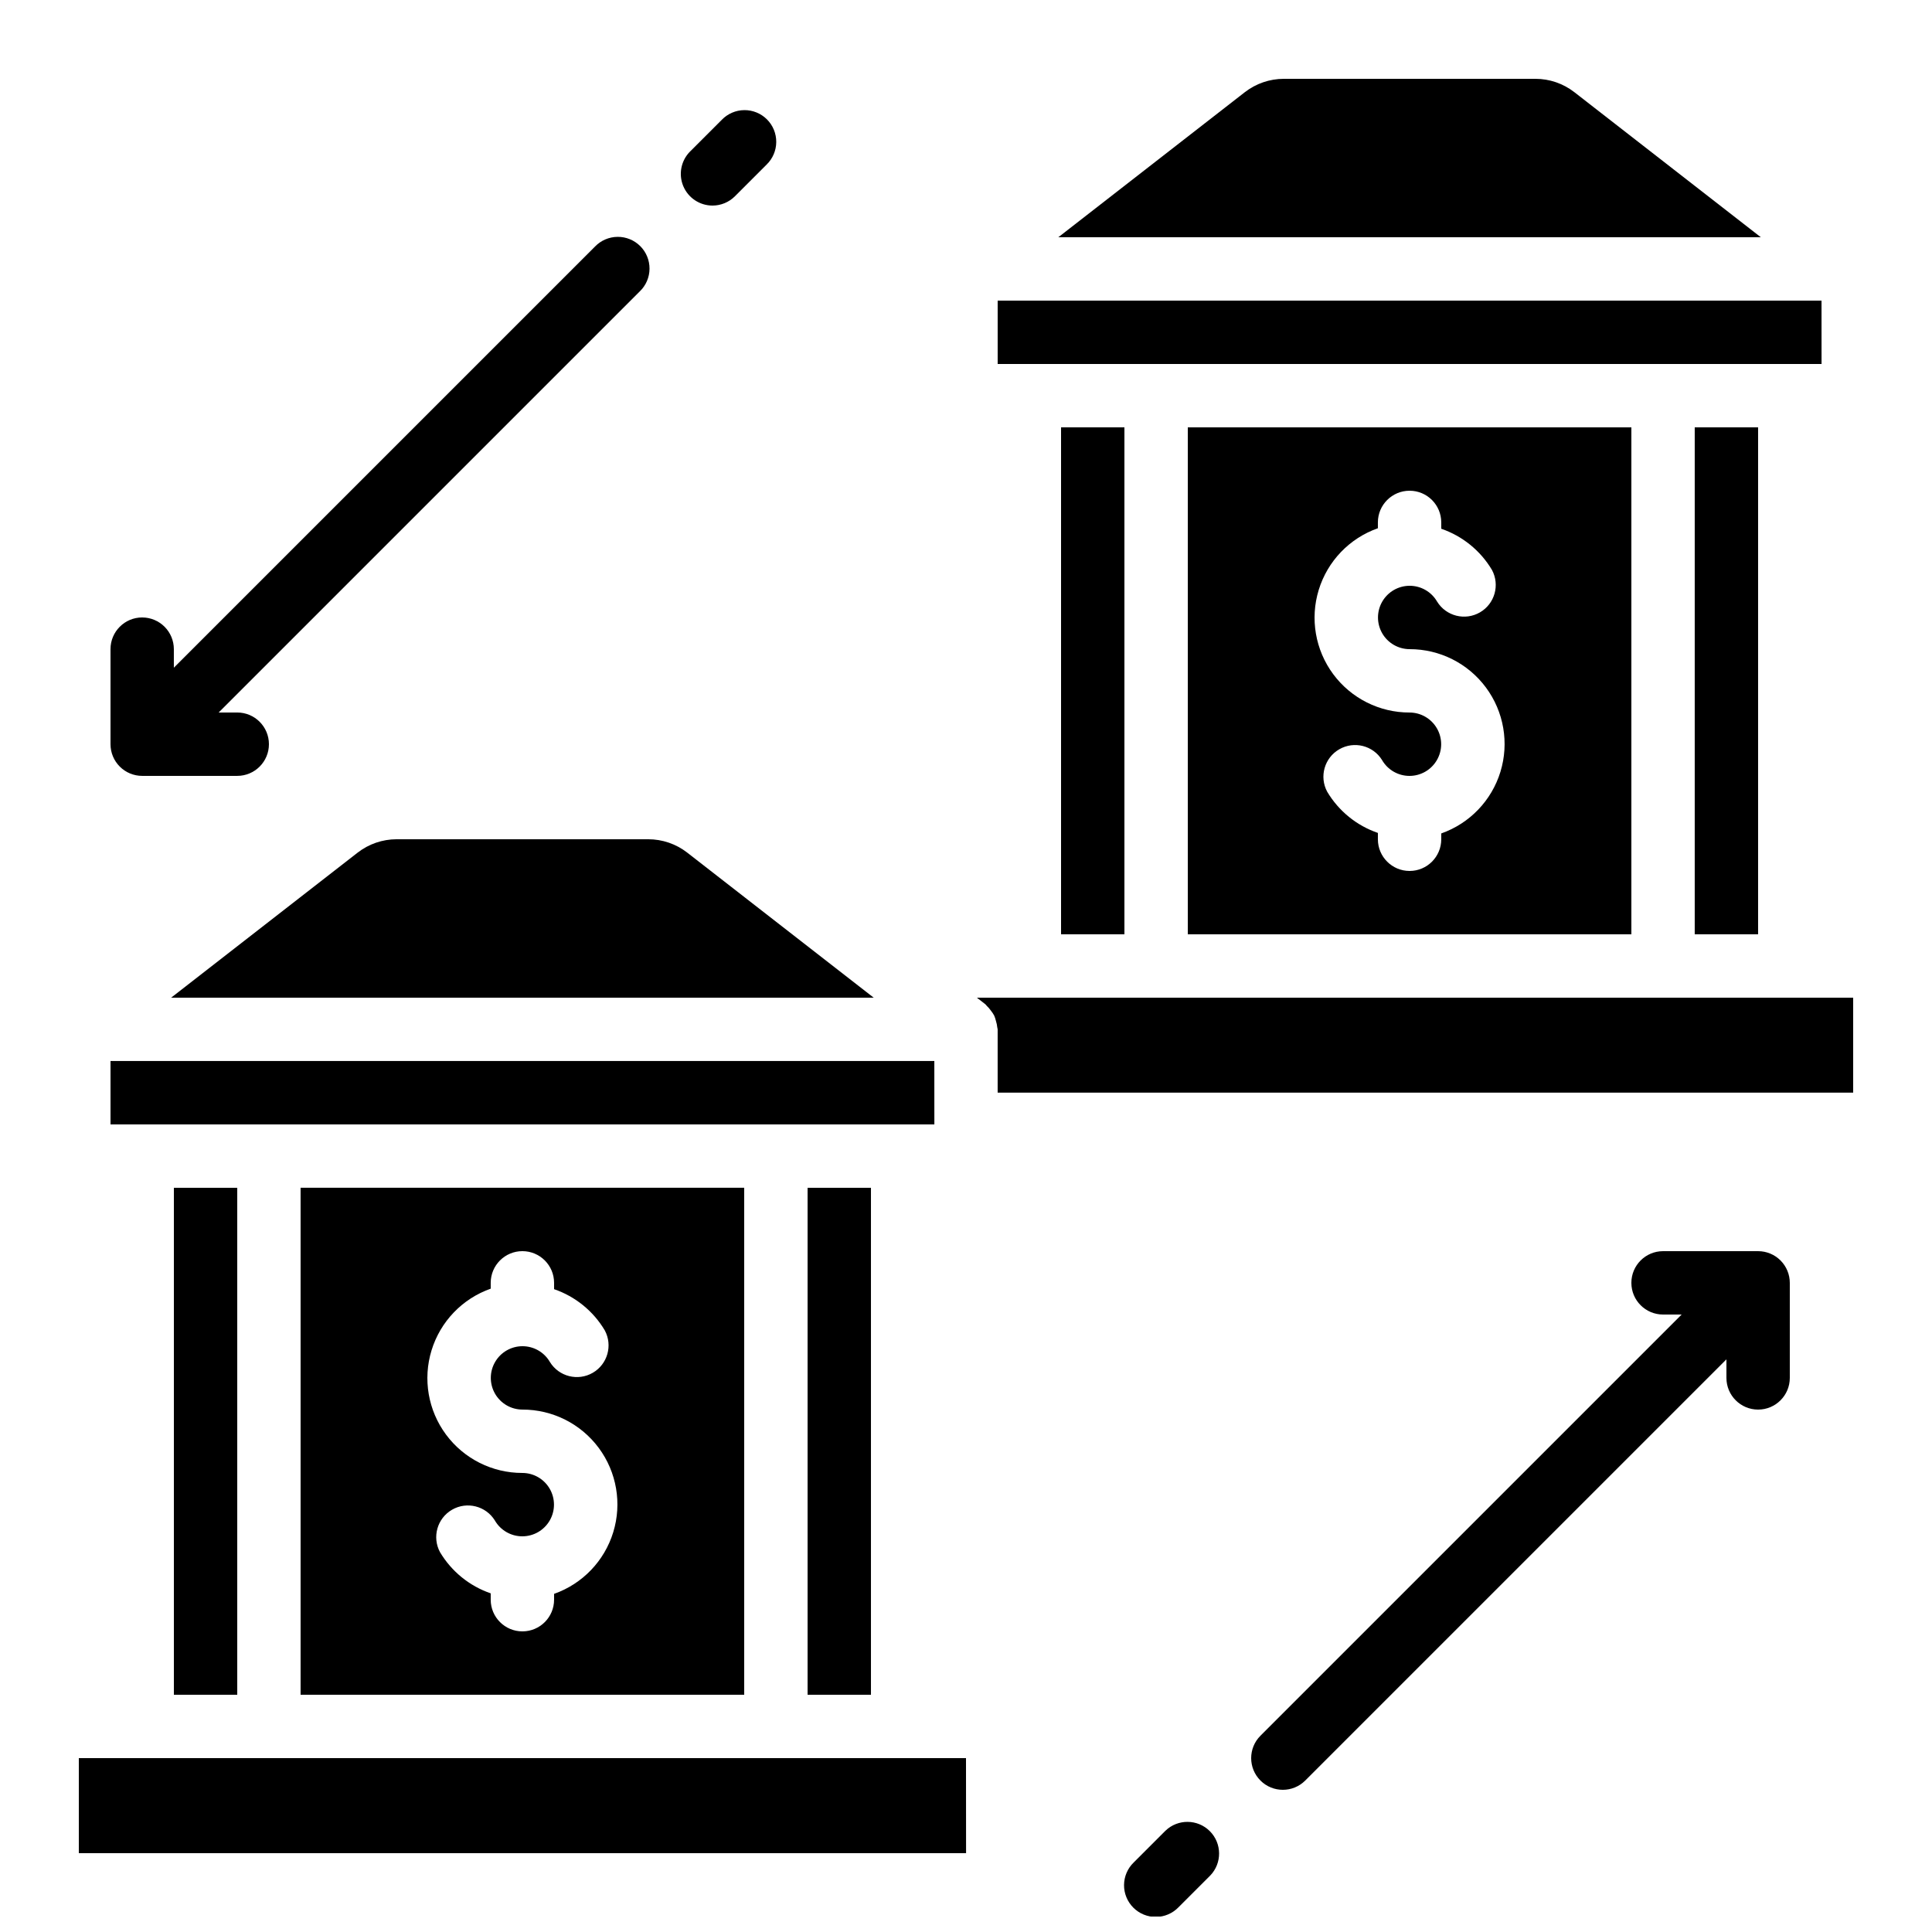 <?xml version="1.0" encoding="UTF-8"?>
<!-- Uploaded to: ICON Repo, www.iconrepo.com, Generator: ICON Repo Mixer Tools -->
<svg width="800px" height="800px" version="1.1" viewBox="144 144 512 512" xmlns="http://www.w3.org/2000/svg">
 <defs>
  <clipPath id="a">
   <path d="m441 626h27v25.902h-27z"/>
  </clipPath>
 </defs>
 <path d="m576.33 391.6v-134.35h-117.55v134.35zm-67.176-107.61v-1.547c0-4.637 3.762-8.395 8.398-8.395 4.637 0 8.395 3.758 8.395 8.395v1.68c5.633 1.934 10.391 5.801 13.438 10.918 2.148 3.996 0.734 8.98-3.195 11.25-3.93 2.269-8.953 1.004-11.34-2.856-1.5-2.594-4.269-4.195-7.266-4.195-3-0.004-5.769 1.594-7.273 4.188-1.5 2.594-1.508 5.789-0.016 8.391 1.492 2.598 4.258 4.203 7.258 4.215 7.977-0.016 15.488 3.758 20.238 10.168 4.75 6.41 6.176 14.695 3.84 22.324-2.336 7.625-8.156 13.691-15.684 16.344v1.543c0 4.637-3.758 8.398-8.395 8.398-4.637 0-8.398-3.762-8.398-8.398v-1.68c-5.629-1.93-10.391-5.801-13.434-10.914-2.152-3.996-0.738-8.98 3.195-11.25 3.93-2.269 8.953-1.008 11.34 2.852 1.5 2.598 4.266 4.199 7.266 4.199 2.996 0.004 5.769-1.594 7.269-4.188 1.504-2.594 1.512-5.793 0.016-8.391-1.492-2.602-4.258-4.207-7.254-4.215-7.981 0.016-15.488-3.758-20.238-10.168s-6.176-14.695-3.84-22.324c2.336-7.629 8.156-13.695 15.68-16.344z"/>
 <path d="m341.22 593.12v-134.35h-117.56v134.35zm-67.176-107.61v-1.547c0-4.637 3.758-8.395 8.395-8.395 4.641 0 8.398 3.758 8.398 8.395v1.68c5.629 1.934 10.391 5.801 13.434 10.918 2.152 3.996 0.738 8.98-3.191 11.25-3.93 2.269-8.953 1.008-11.344-2.856-1.496-2.594-4.266-4.195-7.266-4.195-2.996-0.004-5.769 1.594-7.269 4.188-1.504 2.594-1.508 5.789-0.016 8.391 1.492 2.598 4.258 4.207 7.254 4.215 7.981-0.016 15.492 3.758 20.242 10.168s6.172 14.695 3.836 22.324c-2.336 7.625-8.156 13.691-15.68 16.344v1.543c0 4.641-3.758 8.398-8.398 8.398-4.637 0-8.395-3.758-8.395-8.398v-1.68c-5.629-1.93-10.391-5.801-13.438-10.914-2.148-3.996-0.734-8.98 3.195-11.25 3.93-2.269 8.953-1.008 11.34 2.852 1.5 2.598 4.269 4.199 7.266 4.199 3 0.004 5.769-1.594 7.273-4.188s1.508-5.793 0.016-8.391c-1.492-2.598-4.258-4.207-7.258-4.215-7.977 0.016-15.488-3.758-20.238-10.168-4.75-6.41-6.176-14.695-3.836-22.324 2.336-7.629 8.152-13.691 15.68-16.344z"/>
 <path d="m190.08 458.78h16.793v134.35h-16.793z"/>
 <path d="m358.02 458.78h16.793v134.35h-16.793z"/>
 <path d="m249.1 366.41c-3.731 0.004-7.359 1.25-10.309 3.535l-49.434 38.449h186.18l-49.426-38.449c-2.949-2.293-6.582-3.535-10.32-3.535z"/>
 <path d="m391.6 441.98 0.016-0.086-0.008-16.711h-218.32v16.797z"/>
 <path d="m626.73 240.46-0.008-16.793h-218.33v16.793z"/>
 <path d="m400 609.92h-235.11v25.191h235.13z"/>
 <path d="m593.12 257.25h16.793v134.35h-16.793z"/>
 <path d="m425.19 257.25h16.793v134.35h-16.793z"/>
 <path d="m584.73 408.39h-181.85l2.277 1.773c0.145 0.109 0.203 0.27 0.328 0.379h-0.004c0.43 0.398 0.812 0.844 1.145 1.324 0.316 0.395 0.598 0.816 0.84 1.262 0.203 0.469 0.363 0.957 0.477 1.461 0.176 0.543 0.289 1.105 0.344 1.68 0 0.168 0.102 0.32 0.102 0.496v16.793h226.72v-25.168z"/>
 <path d="m550.9 164.89h-66.688c-3.734 0.004-7.359 1.25-10.312 3.535l-49.43 38.449h186.17l-49.422-38.449c-2.953-2.293-6.582-3.539-10.32-3.535z"/>
 <g clip-path="url(#a)">
  <path d="m456.32 649.44 8.398-8.398-0.004 0.004c3.184-3.297 3.137-8.531-0.102-11.773-3.238-3.238-8.477-3.281-11.77-0.102l-8.398 8.398c-1.617 1.562-2.543 3.715-2.562 5.965-0.02 2.254 0.867 4.418 2.461 6.012 1.59 1.594 3.758 2.481 6.008 2.461 2.254-0.02 4.402-0.945 5.969-2.566z"/>
 </g>
 <path d="m478.03 615.86c3.277 3.277 8.594 3.277 11.871 0l111.62-111.62v4.918c0 4.637 3.758 8.398 8.395 8.398s8.398-3.762 8.398-8.398v-25.191c0-2.227-0.887-4.359-2.461-5.934-1.574-1.578-3.711-2.461-5.938-2.461h-25.188c-4.641 0-8.398 3.758-8.398 8.395 0 4.641 3.758 8.398 8.398 8.398h4.922l-111.62 111.62c-3.277 3.277-3.277 8.594 0 11.871z"/>
 <path d="m181.68 307.63c-4.637 0-8.395 3.762-8.395 8.398v25.191c0 2.227 0.883 4.359 2.457 5.934 1.574 1.578 3.711 2.461 5.938 2.461h25.191c4.637 0 8.398-3.758 8.398-8.395 0-4.641-3.762-8.398-8.398-8.398h-4.922l111.62-111.62c1.621-1.562 2.543-3.711 2.562-5.965 0.02-2.254-0.867-4.418-2.457-6.012-1.594-1.59-3.762-2.477-6.012-2.457-2.254 0.02-4.402 0.941-5.969 2.562l-111.62 111.62v-4.918c0-2.227-0.887-4.363-2.461-5.938-1.574-1.574-3.711-2.461-5.938-2.461z"/>
 <path d="m332.82 198.48c2.227-0.004 4.363-0.887 5.938-2.461l8.398-8.398h-0.004c1.621-1.562 2.543-3.715 2.562-5.965 0.02-2.254-0.863-4.418-2.457-6.012s-3.758-2.481-6.012-2.461c-2.25 0.02-4.402 0.945-5.965 2.566l-8.398 8.398v-0.004c-2.398 2.402-3.117 6.012-1.82 9.148 1.301 3.141 4.363 5.184 7.758 5.188z"/>
</svg>